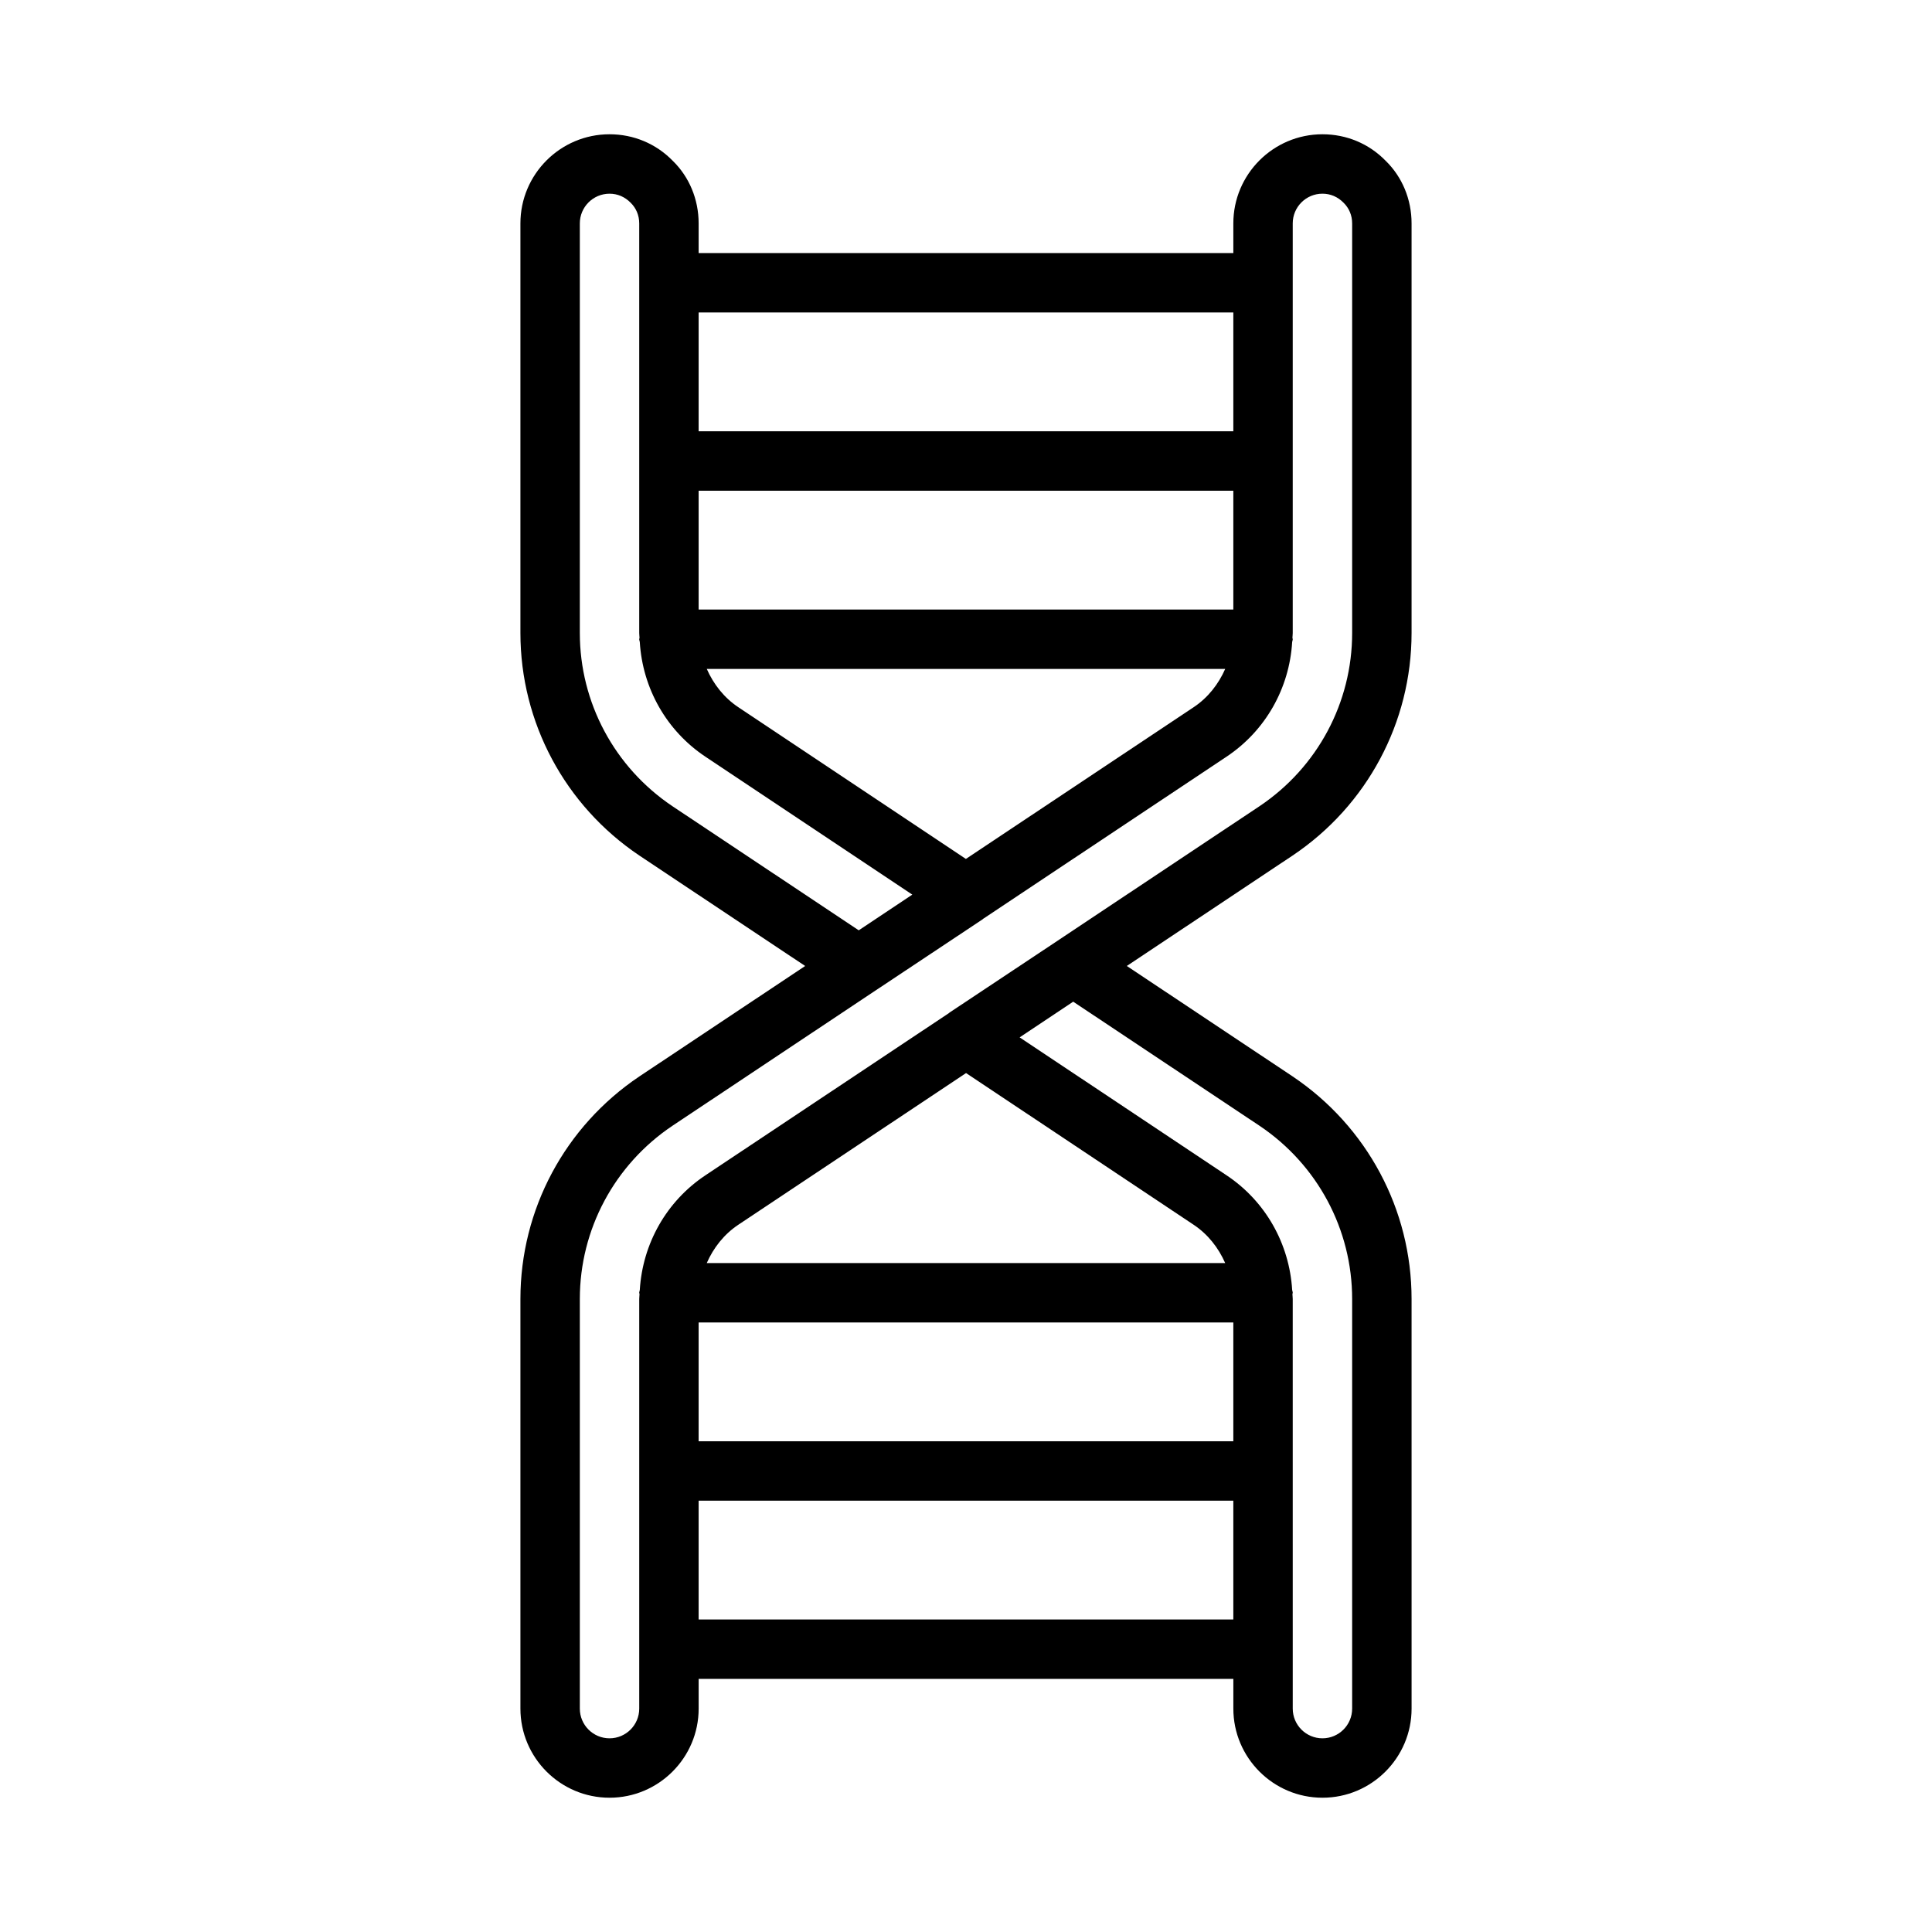 <?xml version="1.0" encoding="UTF-8"?>
<!-- Uploaded to: SVG Repo, www.svgrepo.com, Generator: SVG Repo Mixer Tools -->
<svg fill="#000000" width="800px" height="800px" version="1.1" viewBox="144 144 512 512" xmlns="http://www.w3.org/2000/svg">
 <path d="m518.08 311.75v-108.55c0-6.383-2.492-12.332-6.871-16.594-4.414-4.527-10.355-7.023-16.746-7.023-13.023 0-23.617 10.594-23.617 23.617v7.871h-141.7v-7.871c0-6.383-2.492-12.332-6.871-16.594-4.414-4.527-10.355-7.023-16.742-7.023-13.023 0-23.617 10.594-23.617 23.617v108.55c0 23.676 11.777 45.723 31.527 58.98l43.934 29.266-43.957 29.281c-19.727 13.246-31.504 35.285-31.504 58.961v108.56c0 13.023 10.594 23.617 23.617 23.617 13.023 0 23.617-10.594 23.617-23.617v-7.871h141.7v7.871c0 13.023 10.594 23.617 23.617 23.617 13.023 0 23.617-10.594 23.617-23.617l-0.004-108.56c0-23.676-11.777-45.719-31.527-58.98l-43.934-29.266 43.957-29.281c19.727-13.238 31.504-35.285 31.504-58.961zm-118.11 59.875-60.312-40.211c-3.793-2.527-6.566-6.102-8.355-10.141h137.39c-1.785 4.039-4.562 7.613-8.355 10.141zm70.875-66.094h-141.7v-31.488h141.7zm0-78.723v31.488h-141.7v-31.488zm-148.65 130.84c-15.367-10.316-24.535-27.473-24.535-45.895v-108.55c0-4.34 3.527-7.871 7.871-7.871 2.098 0 4.043 0.805 5.613 2.41 1.449 1.418 2.258 3.356 2.258 5.461v108.55c0 0.426 0.066 0.84 0.078 1.266-0.008 0.137-0.078 0.25-0.078 0.387 0 0.258 0.121 0.477 0.148 0.73 0.742 12.277 7.07 23.512 17.371 30.383l54.852 36.566-14.195 9.457zm77.824 70.723 60.316 40.207c3.793 2.527 6.566 6.102 8.352 10.141h-137.39c1.785-4.039 4.562-7.609 8.352-10.141zm-70.875 66.09h141.7v31.488h-141.7zm0 78.723v-31.488h141.7v31.488zm148.65-130.84c15.367 10.316 24.539 27.477 24.539 45.895v108.56c0 4.344-3.527 7.871-7.871 7.871s-7.871-3.527-7.871-7.871l-0.004-108.56c0-0.426-0.066-0.84-0.078-1.266 0.008-0.133 0.078-0.246 0.078-0.387 0-0.262-0.121-0.477-0.148-0.73-0.742-12.273-7.07-23.516-17.371-30.379l-54.852-36.566 14.195-9.457zm-55.984-47.406-26.172 17.398c-0.07 0.047-0.117 0.113-0.184 0.16l-64.531 42.984c-10.305 6.867-16.633 18.105-17.371 30.383-0.027 0.246-0.148 0.465-0.148 0.723 0 0.137 0.07 0.25 0.078 0.387-0.012 0.426-0.078 0.84-0.078 1.266v108.56c0 4.344-3.527 7.871-7.871 7.871s-7.871-3.527-7.871-7.871v-108.56c0-18.418 9.172-35.578 24.516-45.879l53.754-35.809h0.004l28.422-18.891c0.074-0.051 0.129-0.121 0.203-0.176l64.508-42.969c10.305-6.871 16.633-18.105 17.371-30.383 0.027-0.254 0.148-0.473 0.148-0.73 0-0.137-0.07-0.25-0.078-0.387 0.016-0.426 0.078-0.84 0.078-1.266v-108.55c0-4.34 3.527-7.871 7.871-7.871 2.098 0 4.043 0.805 5.613 2.41 1.453 1.418 2.262 3.356 2.262 5.461v108.55c0 18.422-9.172 35.578-24.516 45.879z"/>
</svg>